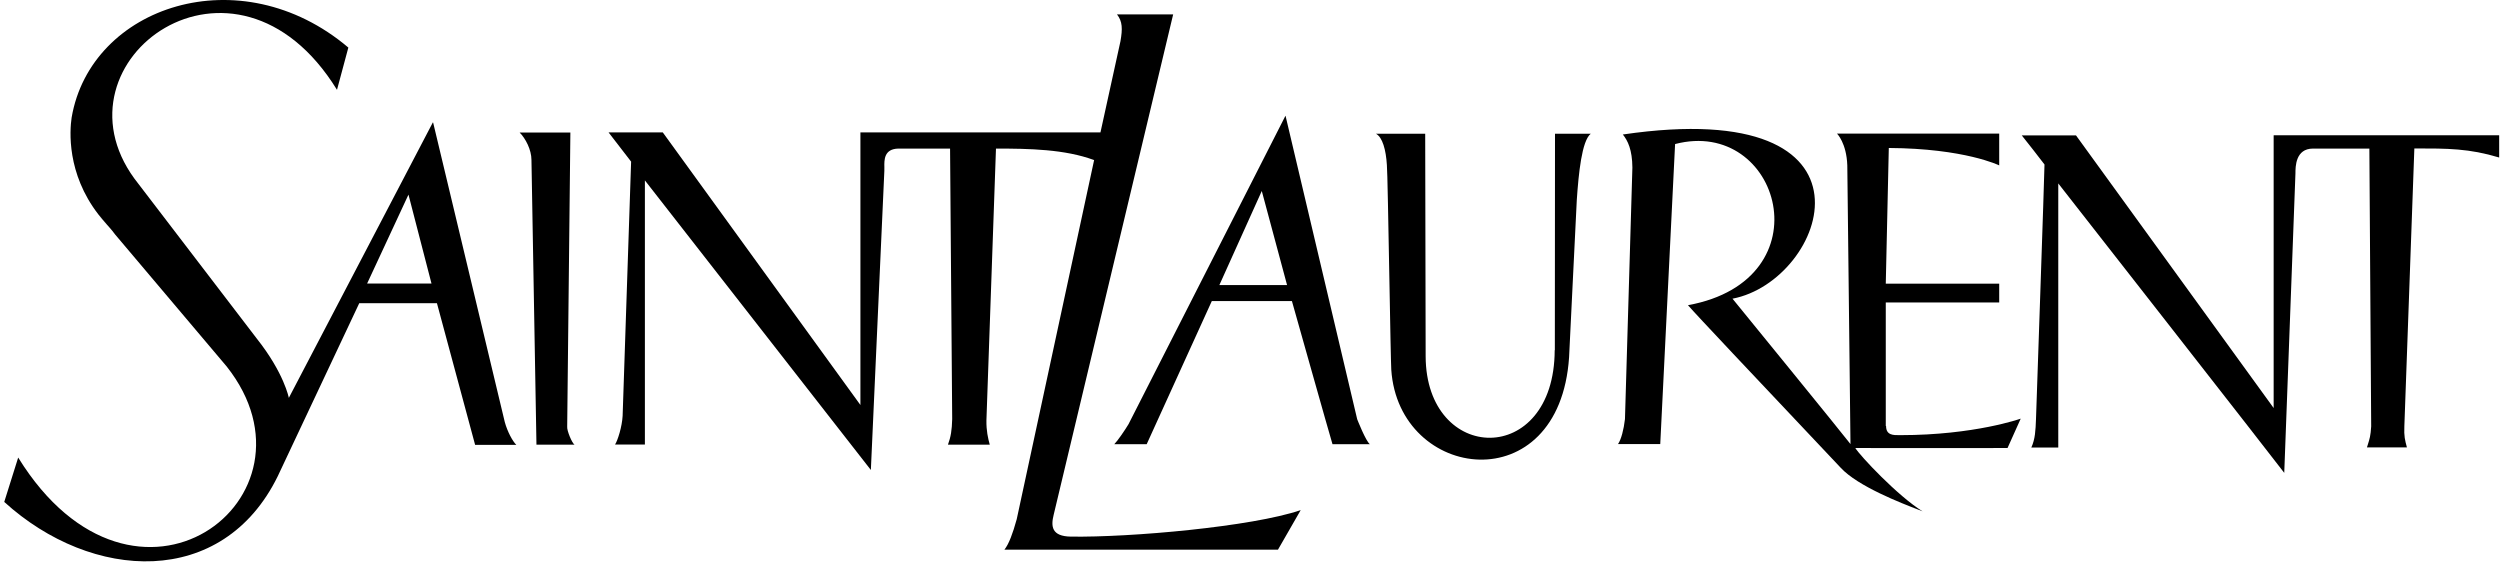 <svg width="139" height="32" viewBox="0 0 139 32" fill="none" xmlns="http://www.w3.org/2000/svg">
<path fill-rule="evenodd" clip-rule="evenodd" d="M24.067 6.805L16.059 22.122C16.059 22.122 15.798 20.741 14.274 18.821L7.478 9.937C2.669 3.36 13.061 -4.21 18.737 4.994L19.368 2.645C13.364 -2.442 5.044 0.329 3.983 6.535C3.874 7.268 3.705 9.634 5.465 11.916L5.937 12.48C5.978 12.524 6.016 12.567 6.052 12.608L6.241 12.83C6.299 12.903 6.352 12.971 6.4 13.036L12.606 20.379C18.375 27.68 7.503 35.933 1.011 25.44L0.236 27.907C5.12 32.345 12.379 32.733 15.444 26.476L19.974 16.859H24.294L26.416 24.733H28.707C28.496 24.531 28.21 23.992 28.067 23.47L24.084 6.821L24.067 6.805ZM20.412 15.764L22.711 10.821L23.991 15.764H20.412Z" fill="black"/>
<path d="M5.465 11.916C5.608 12.101 5.768 12.295 5.937 12.48L5.465 11.916Z" fill="black"/>
<path d="M31.713 7.369L31.536 23.722C31.511 23.941 31.814 24.665 31.949 24.724H29.827L29.549 8.893C29.549 8.329 29.221 7.697 28.892 7.369H31.713Z" fill="black"/>
<path d="M104.849 23.68V16.817H111.156V15.773H104.849L105.017 8.228C109.245 8.253 111.156 9.196 111.156 9.196V7.428H102.137C102.137 7.428 102.668 7.95 102.71 9.196C102.71 9.196 102.887 24.64 102.887 24.691C102.643 24.354 96.327 16.607 96.327 16.607C101.548 15.613 105.287 5.272 90.23 7.478C90.508 7.824 90.752 8.329 90.761 9.314L90.348 23.301C90.281 23.882 90.138 24.438 89.961 24.691H92.31L93.135 8.009C98.971 6.485 101.582 15.554 93.851 16.969C94.234 17.421 97.956 21.36 100.346 23.89L100.347 23.891L100.359 23.904C101.433 25.041 102.235 25.889 102.34 26.004C103.292 27.041 105.73 27.98 106.669 28.342C106.759 28.377 106.835 28.406 106.895 28.43C105.514 27.579 103.409 25.331 103.156 24.91C103.704 24.918 111.619 24.91 111.619 24.91L112.352 23.276C112.352 23.276 109.784 24.194 105.666 24.194C105.644 24.194 105.621 24.194 105.598 24.194C105.27 24.197 104.866 24.2 104.866 23.689L104.849 23.68Z" fill="black"/>
<path d="M58.584 28.623C58.424 29.263 58.466 29.819 59.536 29.836C62.828 29.886 69.607 29.288 72.319 28.362L71.056 30.56H55.847C56.092 30.248 56.311 29.667 56.53 28.867L60.833 8.901C59.207 8.295 57.212 8.261 55.376 8.261L54.845 23.377C54.837 23.941 54.93 24.362 55.031 24.724H52.706C52.867 24.286 52.925 23.924 52.942 23.301L52.824 8.261H49.944C49.15 8.283 49.162 8.89 49.171 9.297C49.172 9.373 49.174 9.442 49.17 9.499L48.42 26.131L35.856 10.03V24.716H34.197C34.349 24.48 34.585 23.722 34.618 23.124L35.09 8.986L33.835 7.36H36.85L47.839 22.518V7.36H61.186L62.298 2.291C62.416 1.609 62.416 1.196 62.104 0.8H65.228L58.584 28.623Z" fill="black"/>
<path d="M86.441 19.47C86.424 26.004 79.283 25.811 79.266 19.806L79.241 7.436H76.504C76.866 7.63 77.06 8.329 77.111 9.179C77.138 9.378 77.196 12.574 77.25 15.533L77.25 15.537L77.25 15.538C77.294 17.976 77.336 20.252 77.355 20.556C77.767 26.754 86.702 27.916 87.241 19.865C87.26 19.53 87.343 17.806 87.431 15.974L87.431 15.971C87.538 13.76 87.652 11.392 87.67 11.116C87.771 9.634 87.948 7.832 88.445 7.436H86.458L86.449 19.47H86.441Z" fill="black"/>
<path fill-rule="evenodd" clip-rule="evenodd" d="M62.744 23.587L71.468 6.443H71.477L75.46 23.31C75.46 23.31 75.94 24.539 76.167 24.699H74.087C73.936 24.211 71.831 16.741 71.831 16.741H67.376C67.376 16.741 63.856 24.48 63.755 24.699H61.953C62.138 24.514 62.542 23.924 62.744 23.587ZM70.155 10.619L67.797 15.849H71.561L70.155 10.619Z" fill="black"/>
<path d="M126.415 7.529V22.686L115.426 7.529H112.411C112.571 7.723 113.539 8.96 113.674 9.146C113.674 9.584 113.202 23.284 113.202 23.284L113.201 23.309C113.177 23.929 113.157 24.411 112.941 24.884H114.44V10.198C114.44 10.198 126.785 25.979 127.004 26.291C127.03 25.684 127.627 9.634 127.627 9.634C127.627 9.272 127.627 8.261 128.604 8.261H131.737L131.838 23.705C131.809 24.22 131.749 24.41 131.652 24.716C131.636 24.765 131.62 24.818 131.602 24.876H133.825C133.716 24.472 133.657 24.253 133.682 23.705L134.238 8.253C136.107 8.253 137.278 8.253 138.954 8.758V7.52H126.423L126.415 7.529Z" fill="black"/>
</svg>
